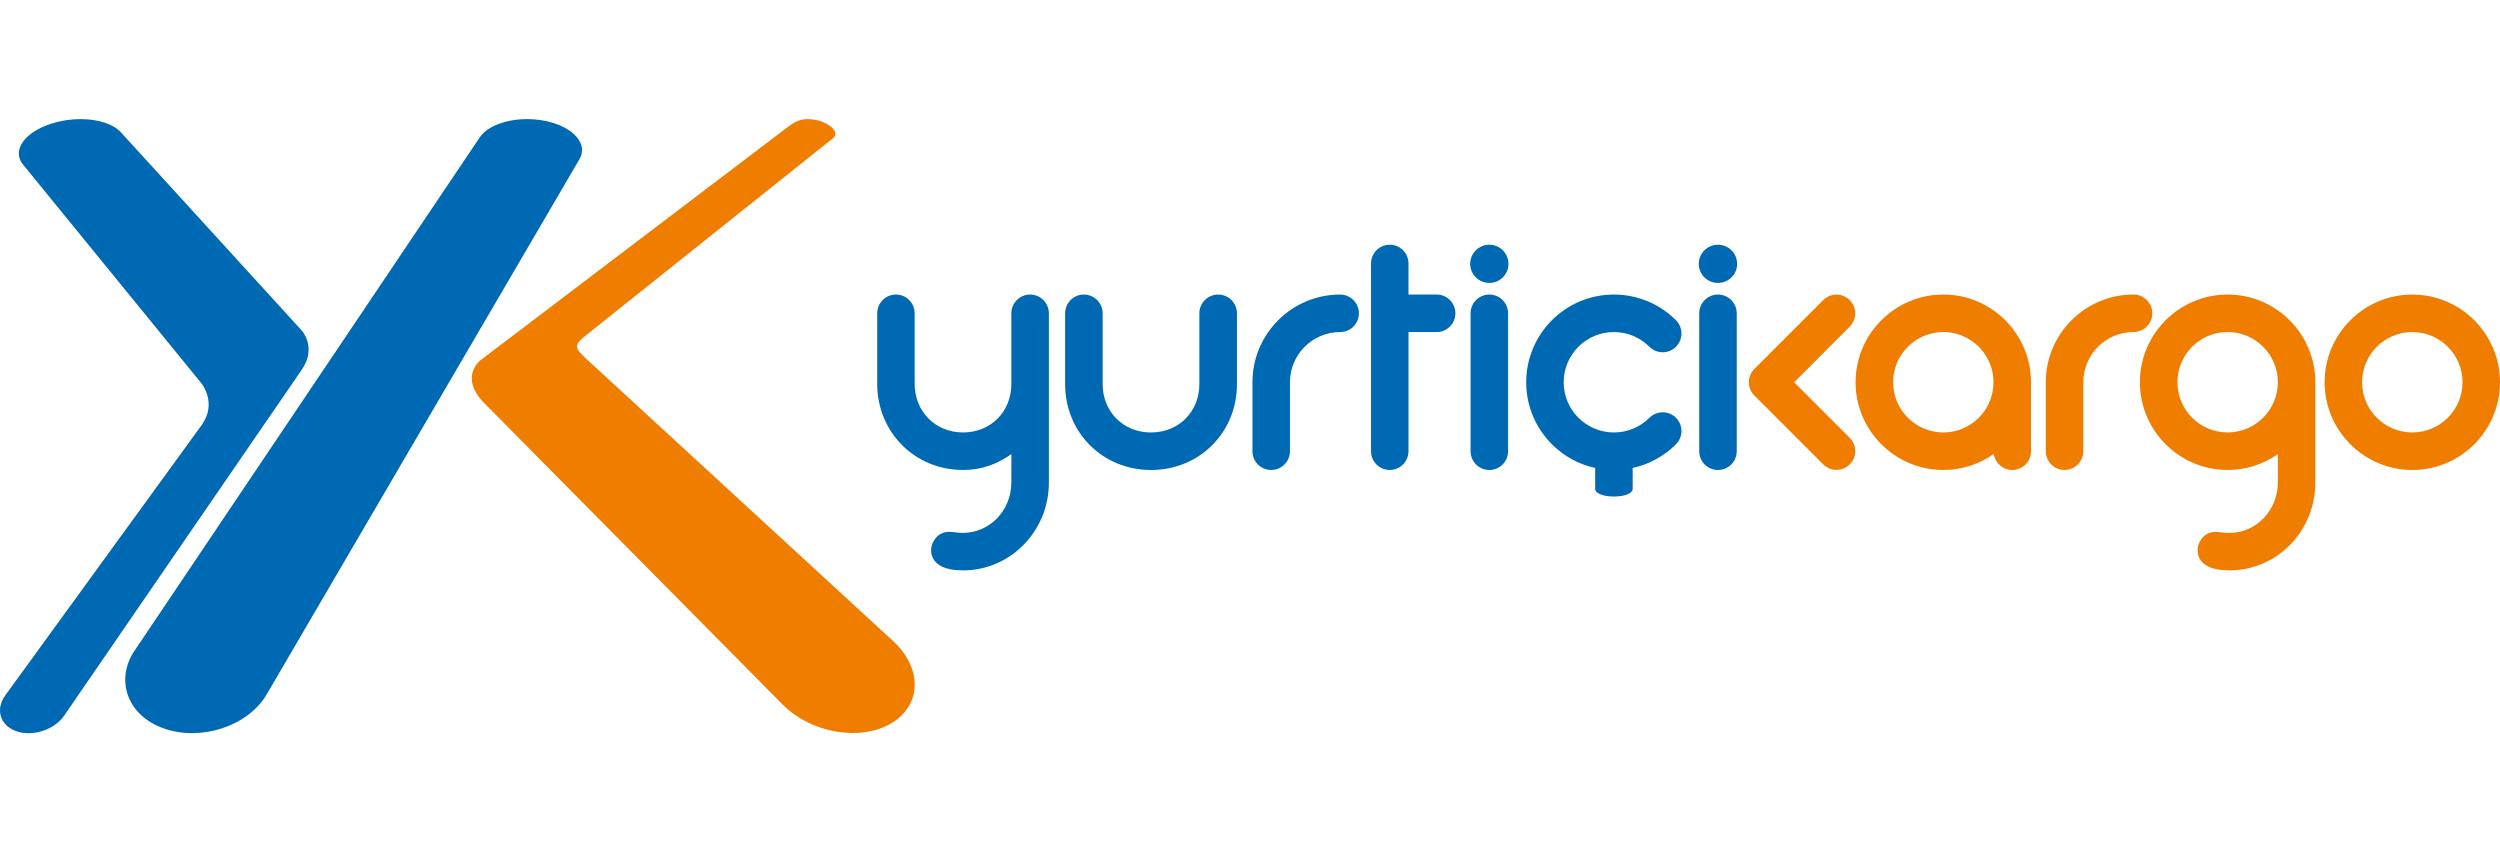 <?xml version="1.0" encoding="UTF-8"?><svg id="katman_1" xmlns="http://www.w3.org/2000/svg" viewBox="0 0 220 75"><defs><style>.cls-1{fill:#0069b3;}.cls-2{fill:#ee7d00;}</style></defs><g><path class="cls-1" d="M50.993,14.007c.788-1.347-.541-2.835-2.927-3.35-2.366-.507-4.963,.12-5.844,1.425L11.826,57.283c-1.712,2.553-.63,5.727,2.643,6.838,3.312,1.129,7.389-.257,9.002-3.021L50.993,14.007Z"/><path class="cls-1" d="M1.433,64.345c-1.439-.506-1.859-1.93-.962-3.163l17.26-23.756c1.421-1.952,0-3.685,0-3.685L2.023,14.476c-1.007-1.236,.132-2.841,2.492-3.594,2.33-.747,5.049-.414,6.121,.757l15.921,17.45s1.353,1.477,0,3.442L5.654,62.967c-.872,1.262-2.765,1.884-4.221,1.378Z"/><path class="cls-2" d="M71.854,10.568c-1.119-.229-1.711-.014-2.53,.608l-27.057,20.536s-1.915,1.494,.384,3.8l26.227,26.494c2.482,2.506,6.846,3.274,9.585,1.625,2.682-1.619,2.689-4.863,.129-7.219l-27.004-24.839c-.996-.918-1.114-1.197-.089-2.013l21.868-17.445c.513-.501-.393-1.317-1.512-1.547Z"/></g><path class="cls-2" d="M162.775,38.529c.646,.645,.646,1.692,0,2.336-.645,.644-1.687,.644-2.334,0l-6.058-6.058c-.323-.324-.485-.747-.485-1.167,0-.423,.162-.848,.485-1.17l6.058-6.058c.646-.649,1.688-.649,2.334,0,.646,.644,.646,1.69,0,2.333l-4.888,4.895,4.888,4.889Z"/><path class="cls-2" d="M189.403,27.57c0,.913-.744,1.65-1.654,1.65-2.439,0-4.418,1.983-4.418,4.421v6.067c0,.914-.741,1.65-1.655,1.65-.908,0-1.647-.736-1.647-1.65v-6.067c0-4.257,3.464-7.721,7.72-7.721,.91,0,1.654,.741,1.654,1.65Z"/><path class="cls-2" d="M171.014,25.92c-4.257,0-7.722,3.464-7.722,7.721,0,4.253,3.465,7.717,7.722,7.717,1.647,0,3.177-.523,4.435-1.409,.118,.798,.801,1.409,1.63,1.409,.913,0,1.649-.736,1.649-1.65v-6.067c0-4.257-3.463-7.721-7.713-7.721Zm0,12.136c-2.441,0-4.419-1.979-4.419-4.415,0-2.438,1.978-4.421,4.419-4.421,2.433,0,4.413,1.983,4.413,4.421,0,2.436-1.979,4.415-4.413,4.415Z"/><path class="cls-1" d="M119.585,27.57c0,.913-.741,1.65-1.651,1.65-2.437,0-4.419,1.983-4.419,4.421v6.067c0,.914-.741,1.65-1.654,1.65s-1.645-.736-1.645-1.65v-6.067c0-4.257,3.46-7.721,7.717-7.721,.91,0,1.651,.741,1.651,1.65Z"/><path class="cls-1" d="M107.198,25.92c-.913,0-1.654,.741-1.654,1.65v6.232c0,2.437-1.817,4.255-4.257,4.255-2.436,0-4.253-1.818-4.253-4.255v-6.231c0-.909-.742-1.65-1.654-1.65-.913,0-1.649,.741-1.649,1.65v6.232c0,4.257,3.299,7.557,7.556,7.557,4.266,0,7.566-3.3,7.566-7.557v-6.232c0-.909-.742-1.65-1.655-1.65Z"/><path class="cls-1" d="M126.422,25.92h-2.475v-2.737c0-.91-.74-1.647-1.647-1.647-.915,0-1.65,.737-1.65,1.647v16.525c0,.914,.735,1.65,1.65,1.65,.907,0,1.647-.736,1.647-1.65v-10.485h2.475c.913,0,1.653-.741,1.653-1.654,0-.909-.74-1.65-1.653-1.65Z"/><g><path class="cls-1" d="M131.061,25.92c-.913,0-1.65,.741-1.65,1.65v12.139c0,.914,.737,1.65,1.65,1.65s1.651-.736,1.651-1.65v-12.139c0-.909-.739-1.65-1.651-1.65Z"/><path class="cls-1" d="M131.061,21.535c-.927,0-1.685,.753-1.685,1.686,0,.926,.757,1.677,1.685,1.677,.93,0,1.683-.751,1.683-1.677,0-.933-.753-1.686-1.683-1.686Z"/></g><path class="cls-1" d="M151.182,25.92c-.913,0-1.649,.741-1.649,1.65v12.139c0,.914,.736,1.65,1.649,1.65s1.651-.736,1.651-1.65v-12.139c0-.909-.739-1.65-1.651-1.65Z"/><path class="cls-1" d="M149.493,23.222c0-.933,.757-1.686,1.688-1.686s1.686,.753,1.686,1.686c0,.926-.755,1.677-1.686,1.677-.931,0-1.688-.751-1.688-1.677Z"/><path class="cls-1" d="M145.149,36.764c-.798,.801-1.905,1.292-3.124,1.292-2.437,0-4.421-1.974-4.421-4.415,0-2.443,1.984-4.421,4.421-4.421,1.22,0,2.326,.497,3.124,1.296,.645,.645,1.691,.645,2.338,0,.641-.645,.641-1.69,0-2.334-1.4-1.399-3.329-2.262-5.462-2.262-4.262,0-7.719,3.455-7.719,7.721,0,3.696,2.606,6.788,6.079,7.54-.005,.06-.01,.116-.01,.178v1.649c0,.915,3.301,.915,3.301,0v-1.649c0-.062-.005-.118-.007-.178,1.471-.318,2.789-1.057,3.818-2.087,.641-.64,.641-1.686,0-2.329-.647-.644-1.692-.644-2.337,0Z"/><path class="cls-2" d="M212.283,25.92c-4.257,0-7.717,3.464-7.717,7.721,0,4.253,3.46,7.717,7.717,7.717s7.717-3.464,7.717-7.717c0-4.257-3.46-7.721-7.717-7.721Zm0,12.136c-2.437,0-4.419-1.979-4.419-4.415,0-2.438,1.982-4.421,4.419-4.421s4.418,1.983,4.418,4.421c0,2.436-1.98,4.415-4.418,4.415Z"/><path class="cls-2" d="M203.751,42.473c0,4.267-3.381,7.721-7.558,7.721-3.353,0-2.766-2.124-2.766-2.124,0,0,.269-1.266,1.57-1.266,.315,0,.629,.092,1.196,.092,2.352,0,4.257-1.986,4.257-4.424l.001-2.51c-1.251,.883-2.778,1.395-4.421,1.395-4.257,0-7.719-3.464-7.719-7.717,0-4.257,3.461-7.721,7.719-7.721s7.721,3.464,7.721,7.721v8.833Zm-3.301-8.833c0-2.438-1.979-4.421-4.42-4.421-2.438,0-4.415,1.983-4.415,4.421,0,2.436,1.977,4.415,4.415,4.415,2.441,0,4.42-1.979,4.42-4.415Z"/><path class="cls-1" d="M84.747,46.893c2.348,0,4.25-1.982,4.25-4.42l.005-2.51c-1.253,.877-2.613,1.395-4.255,1.395-4.257,0-7.554-3.33-7.554-7.587v-6.202c0-.909,.736-1.65,1.651-1.65,.908,0,1.646,.741,1.646,1.65v6.202c0,2.438,1.816,4.285,4.257,4.285,2.432,0,4.25-1.818,4.25-4.255v-6.231c0-.909,.742-1.65,1.65-1.65,.913,0,1.653,.741,1.653,1.65v14.904c0,4.262-3.383,7.721-7.552,7.721-3.357,0-2.77-2.124-2.77-2.124,0,0,.269-1.271,1.567-1.271,.316,0,.632,.093,1.204,.093Z"/></svg>